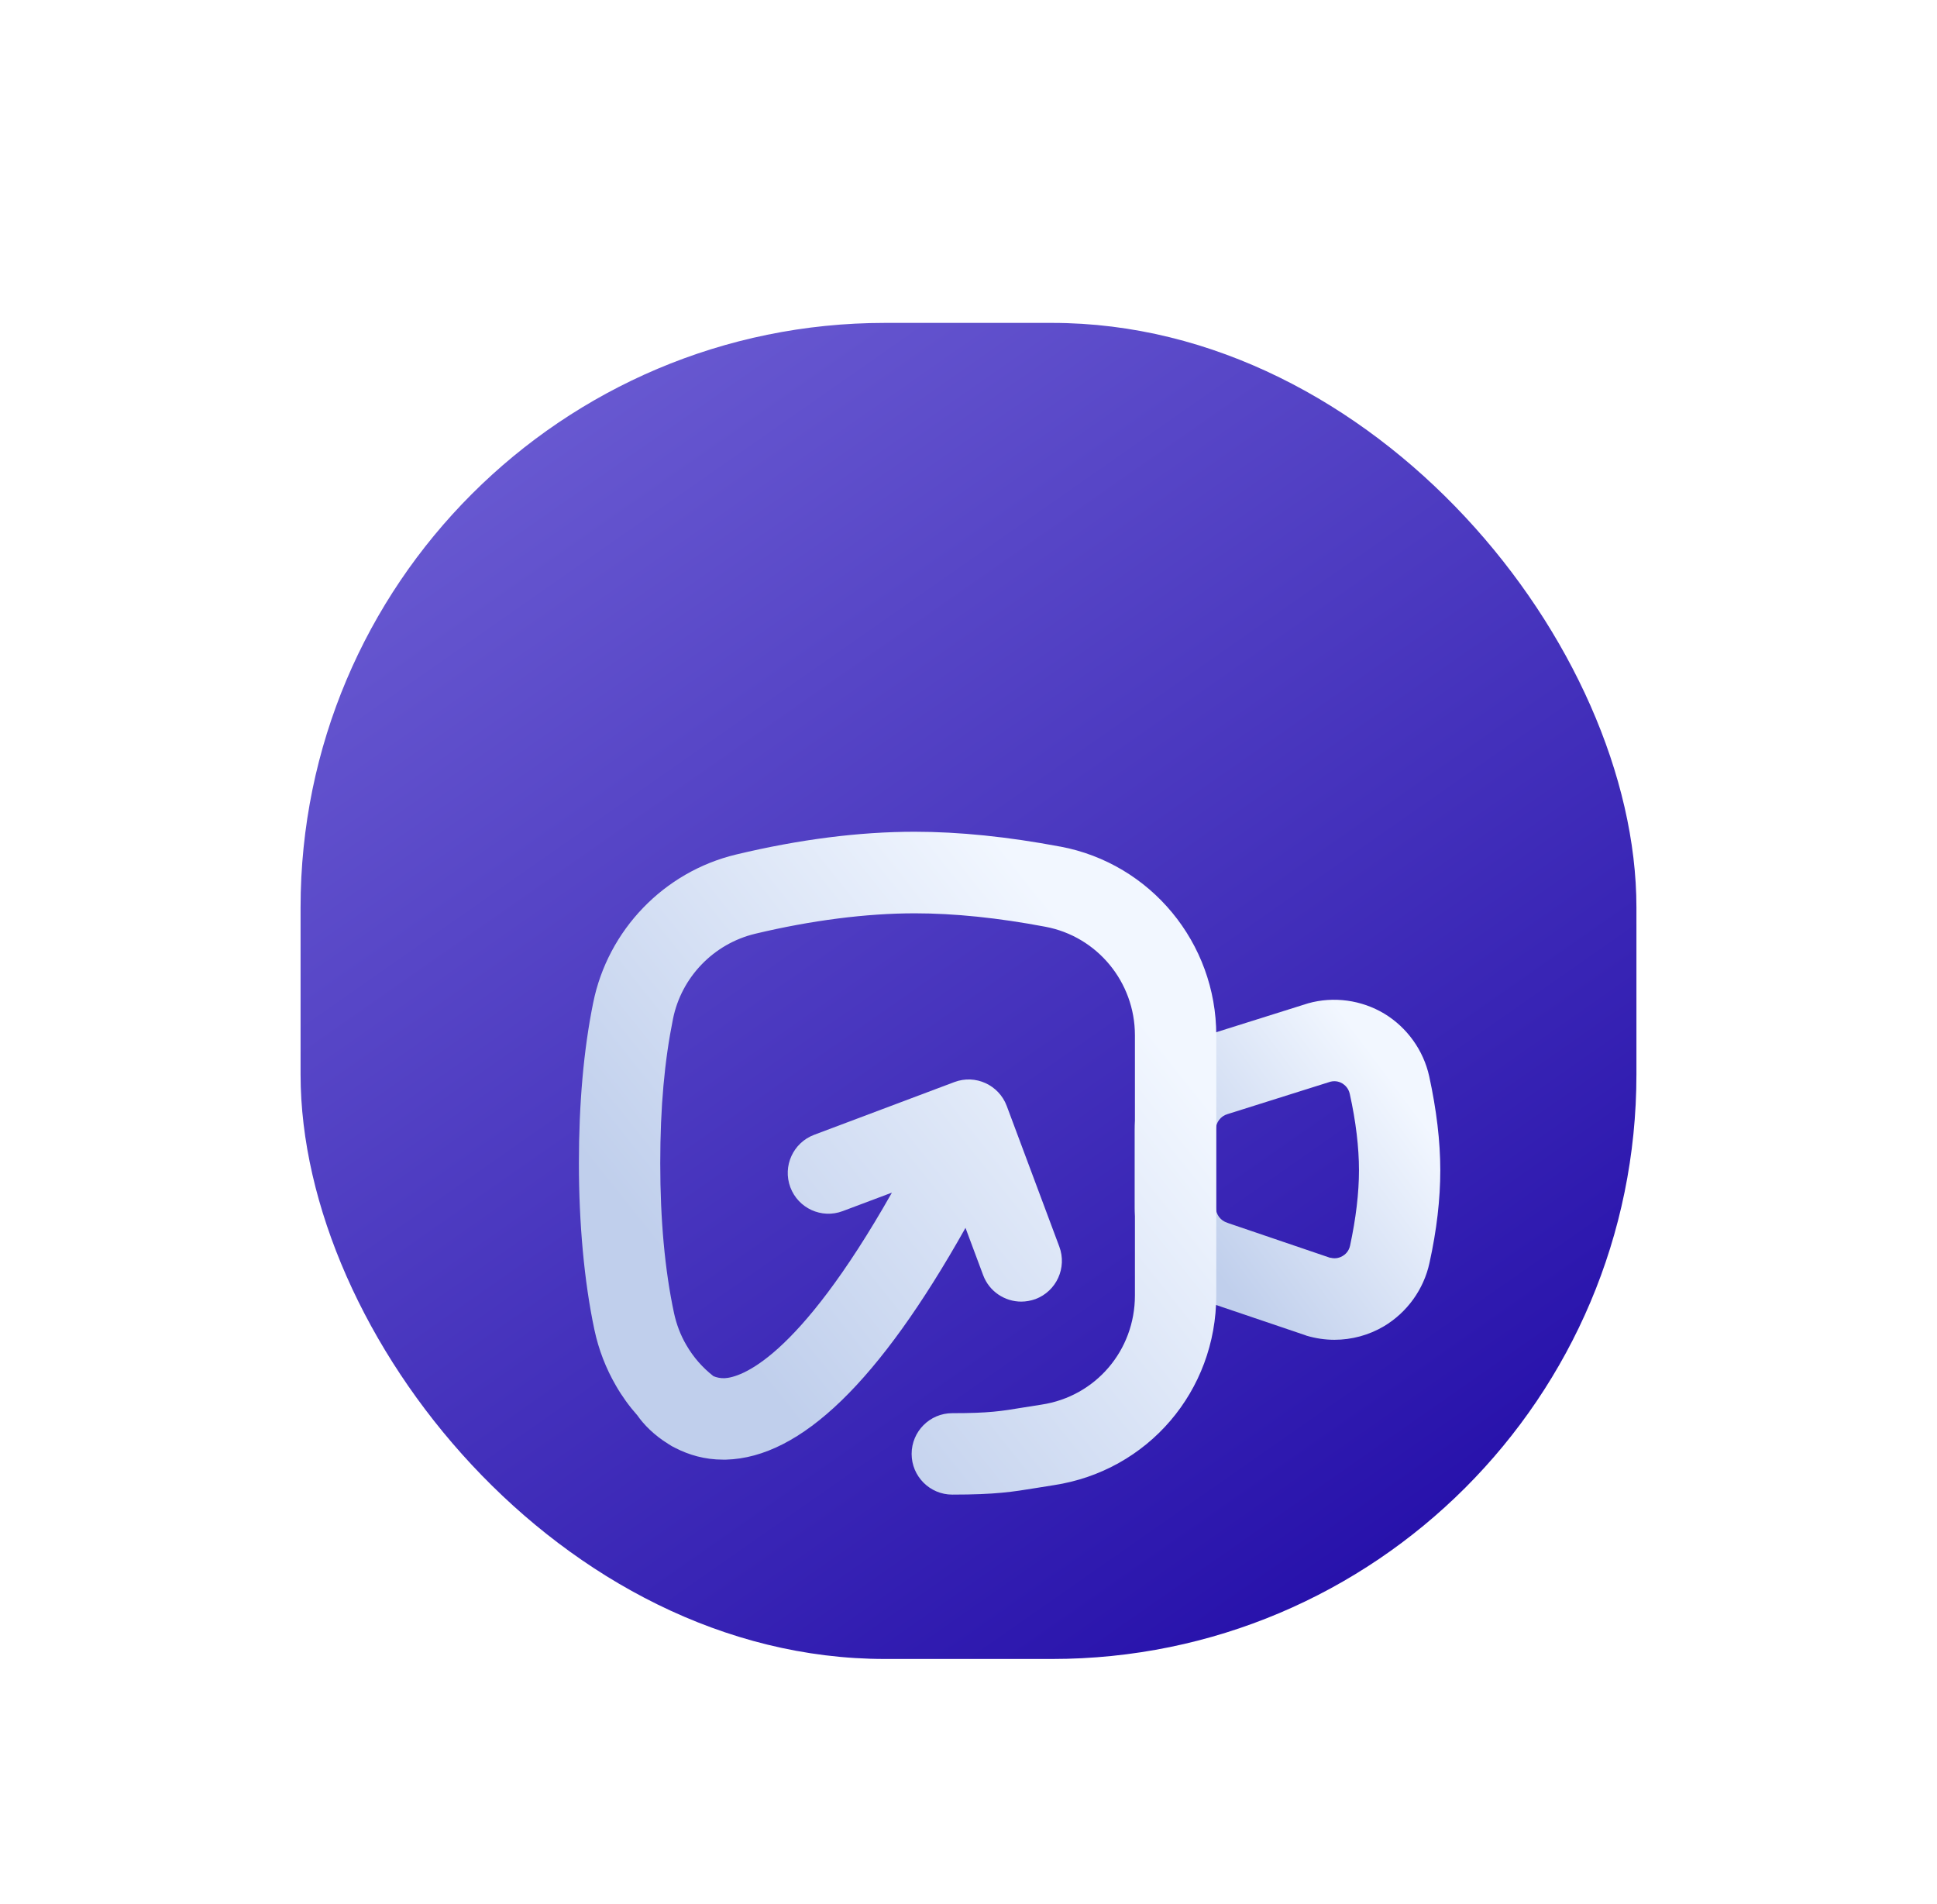 <svg viewBox="0 -1 58 57" fill="none" xmlns="http://www.w3.org/2000/svg">
    <g filter="url(#filter0_d_1091_6900)">
        <rect x="9" y="7" width="40" height="40" rx="17.5" fill="url(#paint0_linear_1091_6900)" />
        <g filter="url(#filter1_d_1091_6900)">
            <g filter="url(#filter2_d_1091_6900)">
                <path
                    d="M39.956 32.444C39.678 32.444 39.396 32.402 39.125 32.322L39.083 32.306L36.026 31.271C34.818 30.896 33.976 29.753 33.976 28.481V26.146C33.976 24.847 34.841 23.696 36.083 23.341L39.171 22.37C39.937 22.156 40.768 22.271 41.45 22.68C42.132 23.093 42.624 23.777 42.796 24.56C43.013 25.558 43.127 26.501 43.127 27.369C43.127 28.236 43.02 29.161 42.803 30.143C42.632 30.934 42.132 31.626 41.439 32.039C40.989 32.306 40.474 32.444 39.956 32.444ZM39.838 29.987C40.005 30.032 40.135 29.975 40.2 29.937C40.269 29.899 40.387 29.803 40.425 29.627C40.6 28.813 40.692 28.053 40.692 27.369C40.692 26.685 40.6 25.909 40.417 25.084C40.379 24.904 40.261 24.812 40.196 24.77C40.131 24.732 40.005 24.675 39.838 24.717L36.758 25.687C36.552 25.745 36.407 25.936 36.407 26.146V28.481C36.407 28.691 36.548 28.878 36.747 28.939L36.788 28.955L39.834 29.991L39.838 29.987Z"
                    fill="url(#paint1_linear_1091_6900)" />
            </g>
            <g filter="url(#filter3_d_1091_6900)">
                <path
                    d="M31.742 17.678C30.179 17.383 28.715 17.234 27.389 17.234C25.727 17.234 23.928 17.464 22.045 17.915C19.884 18.43 18.199 20.177 17.761 22.359C17.475 23.765 17.334 25.382 17.334 27.159C17.334 28.936 17.49 30.694 17.799 32.146C17.925 32.738 18.142 33.3 18.447 33.824C18.63 34.141 18.843 34.435 19.084 34.706C19.27 34.974 19.579 35.295 20.006 35.559C20.078 35.608 20.151 35.65 20.227 35.685C20.623 35.887 21.096 36.032 21.649 36.032C21.679 36.032 21.71 36.032 21.74 36.032C23.978 35.971 26.326 33.694 28.91 29.093L29.439 30.51C29.622 30.999 30.087 31.301 30.579 31.301C30.72 31.301 30.865 31.275 31.006 31.225C31.635 30.988 31.955 30.285 31.719 29.654L30.145 25.443C29.908 24.812 29.207 24.491 28.578 24.728L24.378 26.307C23.749 26.544 23.429 27.247 23.665 27.877C23.901 28.508 24.603 28.829 25.232 28.592L26.707 28.038C23.859 33.067 22.167 33.568 21.698 33.594C21.565 33.598 21.454 33.571 21.363 33.533C21.035 33.277 20.761 32.964 20.551 32.601C20.376 32.303 20.254 31.978 20.181 31.638C19.907 30.354 19.77 28.848 19.77 27.159C19.77 25.47 19.899 24.09 20.151 22.84C20.402 21.587 21.37 20.586 22.613 20.288C24.29 19.887 25.941 19.676 27.393 19.676C28.57 19.676 29.886 19.81 31.3 20.078C32.855 20.368 33.983 21.736 33.983 23.326V31.118C33.983 32.765 32.805 34.141 31.185 34.385C30.976 34.416 30.797 34.446 30.629 34.473C29.981 34.58 29.622 34.641 28.513 34.641C27.843 34.641 27.297 35.188 27.297 35.86C27.297 36.533 27.843 37.079 28.513 37.079C29.821 37.079 30.324 36.995 31.025 36.881C31.181 36.854 31.353 36.827 31.551 36.797C34.372 36.369 36.419 33.98 36.419 31.114V23.326C36.419 20.563 34.456 18.186 31.749 17.678H31.742Z"
                    fill="url(#paint2_linear_1091_6900)" />
            </g>
        </g>
    </g>
    <defs>
        <filter id="filter0_d_1091_6900" x="0.667" y="0.333" width="56.667" height="56.667"
            filterUnits="userSpaceOnUse" color-interpolation-filters="sRGB">
            <feFlood flood-opacity="0" result="BackgroundImageFix" />
            <feColorMatrix in="SourceAlpha" type="matrix"
                values="0 0 0 0 0 0 0 0 0 0 0 0 0 0 0 0 0 0 127 0" result="hardAlpha" />
            <feOffset dy="1.667" />
            <feGaussianBlur stdDeviation="4.167" />
            <feComposite in2="hardAlpha" operator="out" />
            <feColorMatrix type="matrix" values="0 0 0 0 0 0 0 0 0 0 0 0 0 0 0 0 0 0 0.35 0" />
            <feBlend mode="normal" in2="BackgroundImageFix" result="effect1_dropShadow_1091_6900" />
            <feBlend mode="normal" in="SourceGraphic" in2="effect1_dropShadow_1091_6900"
                result="shape" />
        </filter>
        <filter id="filter1_d_1091_6900" x="14.001" y="15.568" width="32.46" height="26.512"
            filterUnits="userSpaceOnUse" color-interpolation-filters="sRGB">
            <feFlood flood-opacity="0" result="BackgroundImageFix" />
            <feColorMatrix in="SourceAlpha" type="matrix"
                values="0 0 0 0 0 0 0 0 0 0 0 0 0 0 0 0 0 0 127 0" result="hardAlpha" />
            <feOffset dy="1.667" />
            <feGaussianBlur stdDeviation="1.667" />
            <feComposite in2="hardAlpha" operator="out" />
            <feColorMatrix type="matrix"
                values="0 0 0 0 0.153 0 0 0 0 0.104 0 0 0 0 0.446 0 0 0 0.7 0" />
            <feBlend mode="normal" in2="BackgroundImageFix" result="effect1_dropShadow_1091_6900" />
            <feBlend mode="normal" in="SourceGraphic" in2="effect1_dropShadow_1091_6900"
                result="shape" />
        </filter>
        <filter id="filter2_d_1091_6900" x="23.976" y="15.598" width="29.151" height="30.179"
            filterUnits="userSpaceOnUse" color-interpolation-filters="sRGB">
            <feFlood flood-opacity="0" result="BackgroundImageFix" />
            <feColorMatrix in="SourceAlpha" type="matrix"
                values="0 0 0 0 0 0 0 0 0 0 0 0 0 0 0 0 0 0 127 0" result="hardAlpha" />
            <feOffset dy="3.333" />
            <feGaussianBlur stdDeviation="5" />
            <feComposite in2="hardAlpha" operator="out" />
            <feColorMatrix type="matrix" values="0 0 0 0 0 0 0 0 0 0 0 0 0 0 0 0 0 0 0.25 0" />
            <feBlend mode="normal" in2="BackgroundImageFix" result="effect1_dropShadow_1091_6900" />
            <feBlend mode="normal" in="SourceGraphic" in2="effect1_dropShadow_1091_6900"
                result="shape" />
        </filter>
        <filter id="filter3_d_1091_6900" x="7.334" y="10.568" width="39.085" height="39.845"
            filterUnits="userSpaceOnUse" color-interpolation-filters="sRGB">
            <feFlood flood-opacity="0" result="BackgroundImageFix" />
            <feColorMatrix in="SourceAlpha" type="matrix"
                values="0 0 0 0 0 0 0 0 0 0 0 0 0 0 0 0 0 0 127 0" result="hardAlpha" />
            <feOffset dy="3.333" />
            <feGaussianBlur stdDeviation="5" />
            <feComposite in2="hardAlpha" operator="out" />
            <feColorMatrix type="matrix" values="0 0 0 0 0 0 0 0 0 0 0 0 0 0 0 0 0 0 0.25 0" />
            <feBlend mode="normal" in2="BackgroundImageFix" result="effect1_dropShadow_1091_6900" />
            <feBlend mode="normal" in="SourceGraphic" in2="effect1_dropShadow_1091_6900"
                result="shape" />
        </filter>
        <linearGradient id="paint0_linear_1091_6900" x1="13.583" y1="8.484" x2="40.667"
            y2="47.234" gradientUnits="userSpaceOnUse">
            <stop stop-color="#6C5DD3" />
            <stop offset="1" stop-color="#240EA9" />
        </linearGradient>
        <linearGradient id="paint1_linear_1091_6900" x1="35.891" y1="29.743" x2="42.063"
            y2="25.135" gradientUnits="userSpaceOnUse">
            <stop stop-color="#C0CFEC" />
            <stop offset="1" stop-color="#F2F7FF" />
        </linearGradient>
        <linearGradient id="paint2_linear_1091_6900" x1="21.328" y1="31.815" x2="33.568"
            y2="22.039" gradientUnits="userSpaceOnUse">
            <stop stop-color="#C0CFEC" />
            <stop offset="1" stop-color="#F2F7FF" />
        </linearGradient>
    </defs>
</svg>